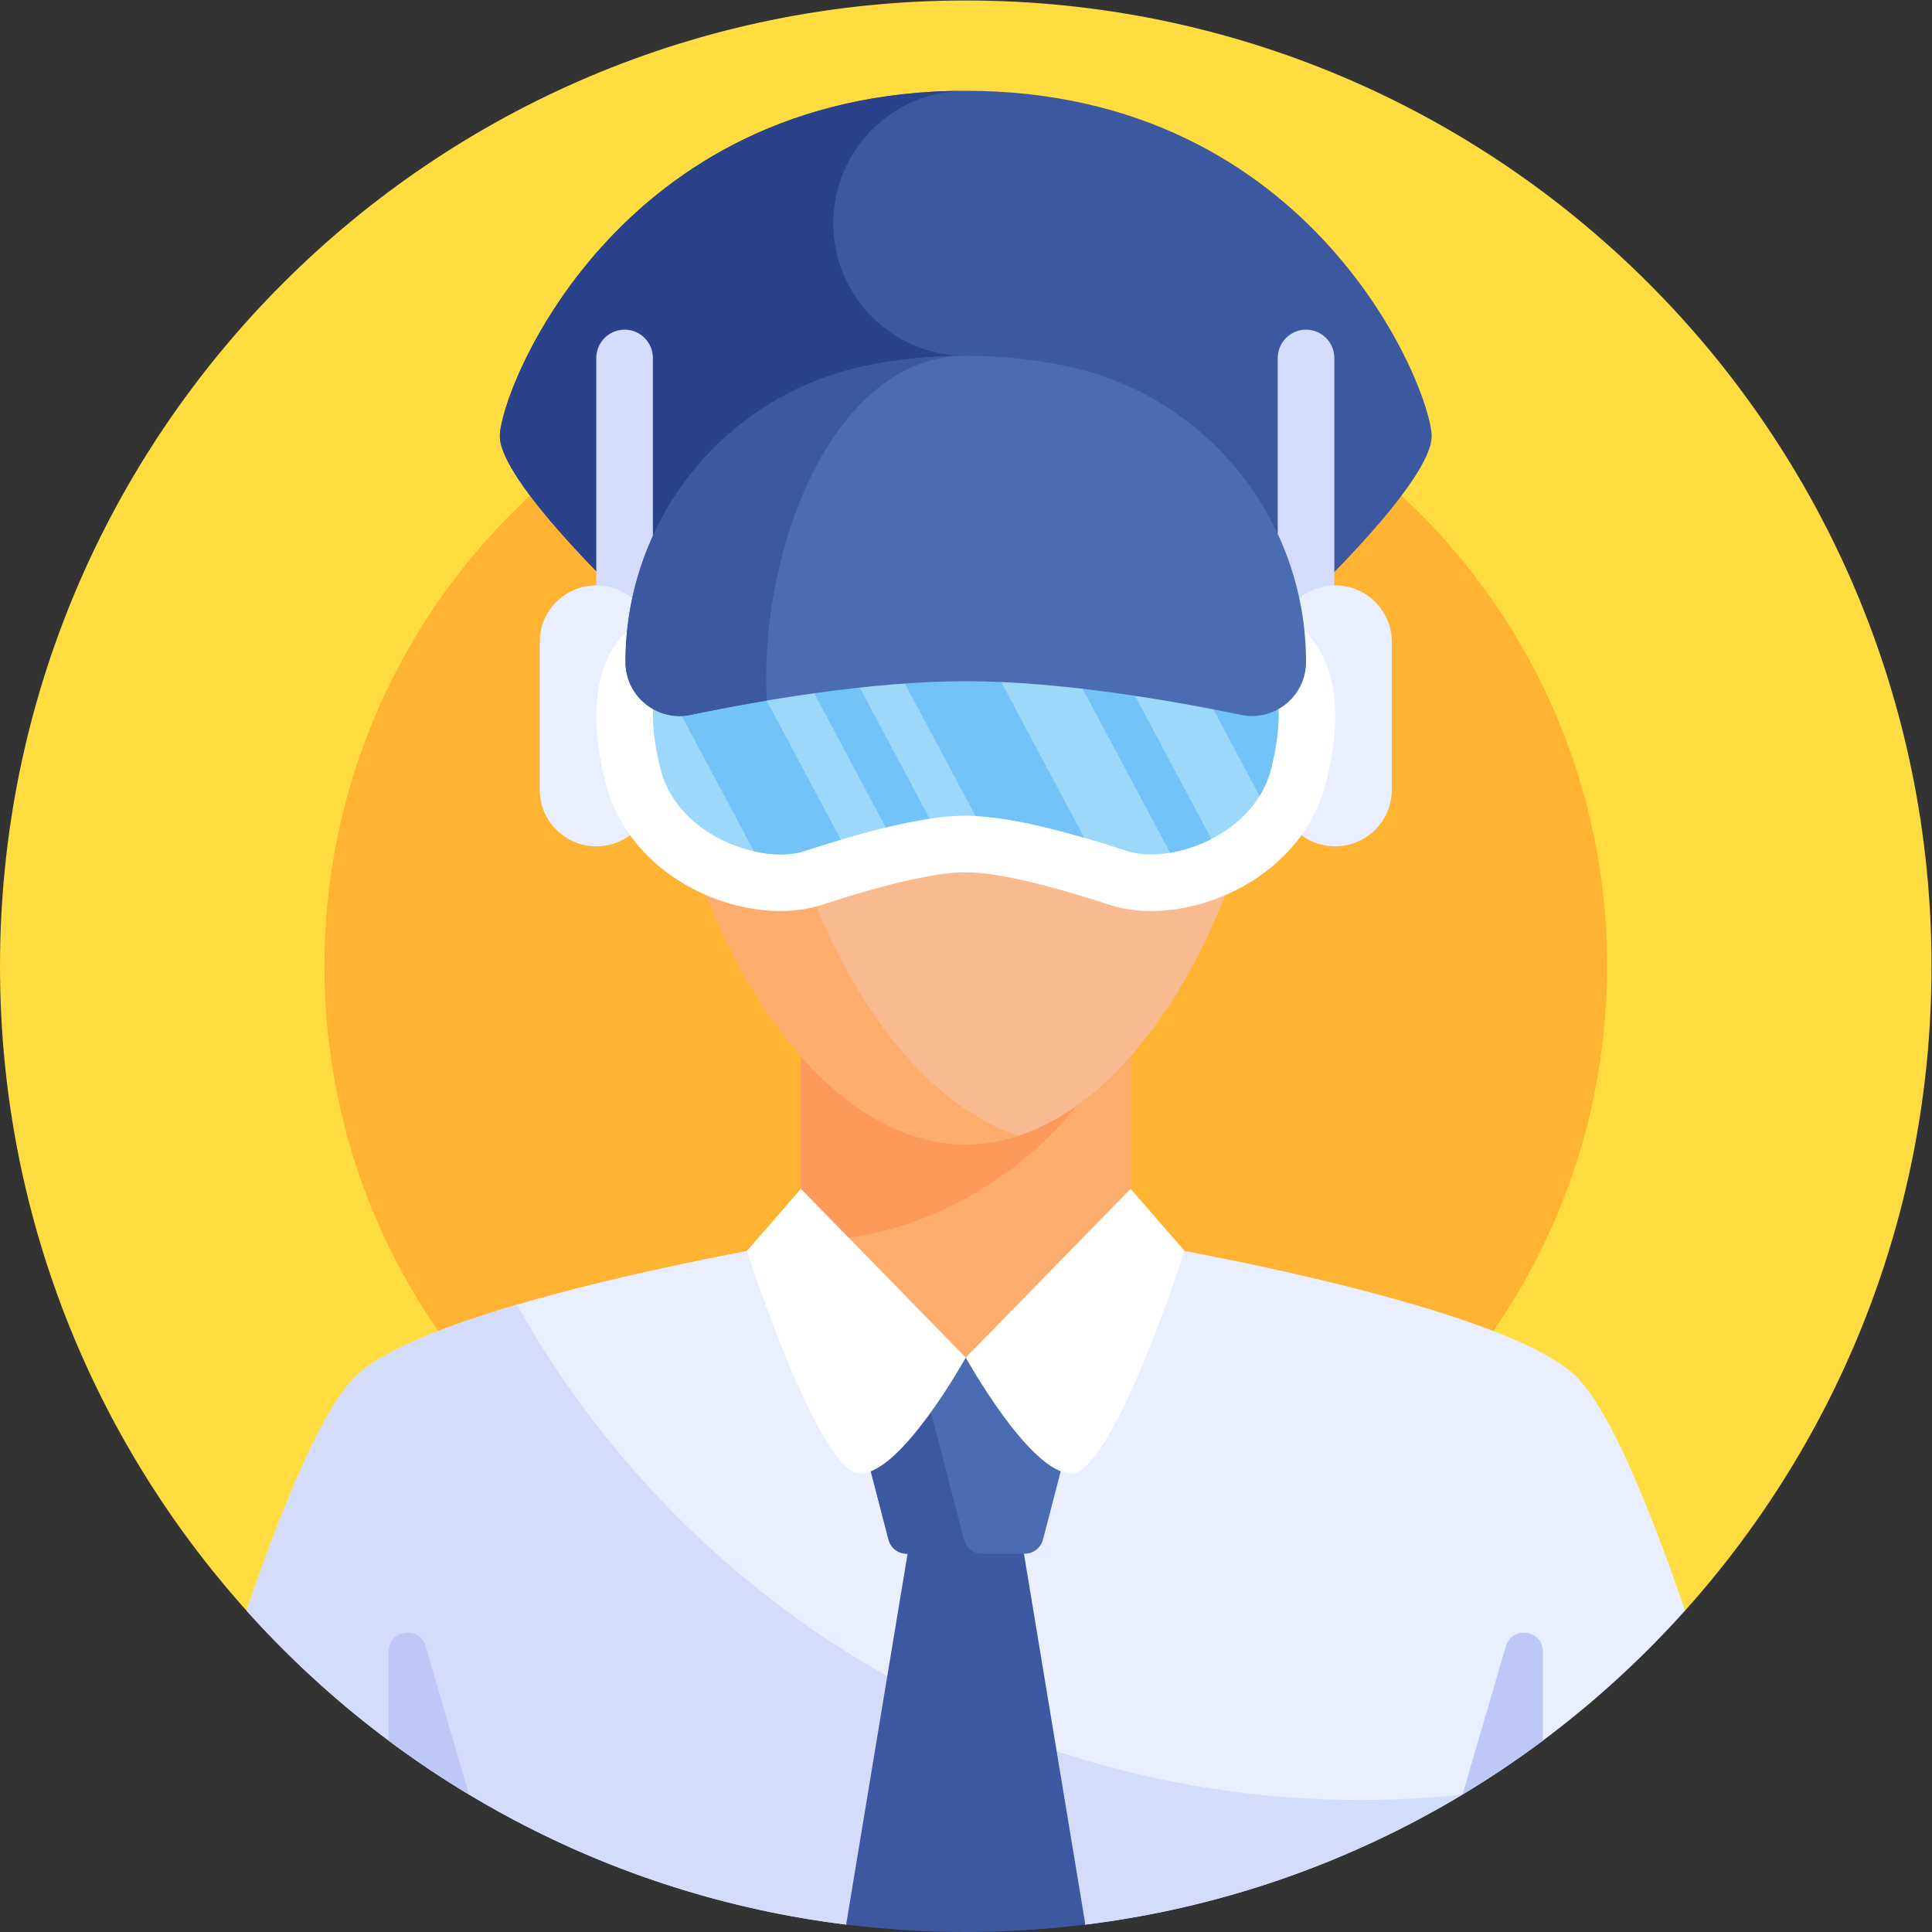 <?xml version="1.0" encoding="UTF-8" standalone="no"?>
<!-- Created with Inkscape (http://www.inkscape.org/) -->

<svg
   version="1.1"
   id="svg111"
   xml:space="preserve"
   width="682.667"
   height="682.667"
   viewBox="0 0 682.667 682.667"
   xmlns="http://www.w3.org/2000/svg"
   xmlns:svg="http://www.w3.org/2000/svg"><rect x="0" y="0" width="682.667" height="682.667" fill="#333333" stroke="none"/><defs
     id="defs115"><clipPath
       clipPathUnits="userSpaceOnUse"
       id="clipPath125"><path
         d="M 0,512 H 512 V 0 H 0 Z"
         id="path123" /></clipPath></defs><g
     id="g117"
     transform="matrix(1.333,0,0,-1.333,0,682.667)"><g
       id="g119"><g
         id="g121"
         clip-path="url(#clipPath125)"><g
           id="g127"
           transform="translate(446.662,85.186)"><path
             d="m 0,0 c 40.621,45.31 65.338,105.172 65.338,170.814 0,141.385 -114.615,256 -256,256 -141.385,0 -256,-114.615 -256,-256 0,-65.642 24.717,-125.504 65.338,-170.814 z"
             style="fill:#ffdd40;fill-opacity:1;fill-rule:nonzero;stroke:none"
             id="path129" /></g><g
           id="g131"
           transform="translate(426,256)"><path
             d="m 0,0 c 0,-93.888 -76.112,-170 -170,-170 -93.888,0 -170,76.112 -170,170 0,93.888 76.112,170 170,170 C -76.112,170 0,93.888 0,0"
             style="fill:#ffb332;fill-opacity:1;fill-rule:nonzero;stroke:none"
             id="path133" /></g><g
           id="g135"
           transform="translate(417,148)"><path
             d="m 0,0 c -22,19.425 -117.305,35.119 -117.305,35.119 h -87.39 c 0,0 -95.305,-15.694 -117.305,-35.119 -9.047,-7.988 -19.955,-34.439 -29.663,-62.814 40.246,-44.892 96.112,-75.474 159.049,-83.229 v 0.552 l 31.614,18.831 31.614,-19.373 v -0.01 c 62.937,7.755 118.803,38.337 159.049,83.229 C 19.955,-34.439 9.047,-7.988 0,0"
             style="fill:#e9efff;fill-opacity:1;fill-rule:nonzero;stroke:none"
             id="path137" /></g><g
           id="g139"
           transform="translate(224.386,2.509)"><path
             d="M 0,0 31.614,18.832 63.228,-0.542 v -0.029 c 36.245,4.467 70.143,16.51 100.066,34.495 -8.893,-0.937 -17.918,-1.432 -27.06,-1.432 -96.1,0 -179.817,52.962 -223.596,131.28 -18.117,-5.322 -34.434,-11.579 -42.024,-18.281 -9.048,-7.988 -19.955,-34.439 -29.663,-62.814 C -118.803,37.786 -62.937,7.204 0,-0.552 Z"
             style="fill:#d3dcfb;fill-opacity:1;fill-rule:nonzero;stroke:none"
             id="path141" /></g><g
           id="g143"
           transform="translate(287.614,1.967)"><path
             d="M 0,0 V 0.541 L -16.762,101.751 -31.614,124.305 -46.466,101.751 -63.228,0.542 V 0 c 10.361,-1.283 20.906,-1.967 31.614,-1.967 10.708,0 21.254,0.684 31.614,1.967"
             style="fill:#3c58a0;fill-opacity:1;fill-rule:nonzero;stroke:none"
             id="path145" /></g><g
           id="g147"
           transform="translate(271.632,100.272)"><path
             d="m 0,0 h -31.265 c -2.277,0 -4.267,1.539 -4.839,3.744 L -48.632,52 h 66 L 4.839,3.744 C 4.267,1.539 2.277,0 0,0"
             style="fill:#4b6bb2;fill-opacity:1;fill-rule:nonzero;stroke:none"
             id="path149" /></g><g
           id="g151"
           transform="translate(255.528,104.016)"><path
             d="m 0,0 -12.528,48.257 h -20 L -20,0 c 0.572,-2.204 2.562,-3.743 4.839,-3.743 h 20 C 2.562,-3.743 0.572,-2.204 0,0"
             style="fill:#3c58a0;fill-opacity:1;fill-rule:nonzero;stroke:none"
             id="path153" /></g><g
           id="g155"
           transform="translate(212.305,295.188)"><path
             d="m 0,0 v -112.07 c 0,-17.035 19.562,-30.846 43.695,-30.846 24.132,0 43.695,13.811 43.695,30.846 V 0 Z"
             style="fill:#fcad6d;fill-opacity:1;fill-rule:nonzero;stroke:none"
             id="path157" /></g><g
           id="g159"
           transform="translate(212.305,295.188)"><path
             d="m 0,0 v -112.07 c 46.932,0 73.247,36.02 73.247,36.02 L 87.39,0 Z"
             style="fill:#fd995b;fill-opacity:1;fill-rule:nonzero;stroke:none"
             id="path161" /></g><g
           id="g163"
           transform="translate(337.25,338.778)"><path
             d="m 0,0 c 0,-59.831 -36.376,-129.999 -81.25,-129.999 -44.873,0 -81.249,70.168 -81.249,129.999 0,59.831 36.376,102.85 81.249,102.85 C -36.376,102.85 0,59.831 0,0"
             style="fill:#f9ba8f;fill-opacity:1;fill-rule:nonzero;stroke:none"
             id="path165" /></g><g
           id="g167"
           transform="translate(202.691,338.778)"><path
             d="m 0,0 c 0,53.479 29.064,93.521 67.279,101.421 -4.539,0.939 -9.206,1.428 -13.97,1.428 C 8.436,102.849 -27.94,59.831 -27.94,0 c 0,-59.831 36.376,-129.999 81.249,-129.999 4.764,0 9.431,0.798 13.97,2.284 C 29.064,-115.209 0,-53.479 0,0"
             style="fill:#fcad6d;fill-opacity:1;fill-rule:nonzero;stroke:none"
             id="path169" /></g><g
           id="g171"
           transform="translate(256,488.061)"><path
             d="m 0,0 c -92.5,0 -123.5,-79.561 -123.5,-91.561 0,-12 33.302,-43.456 33.302,-43.456 H 0 90.198 c 0,0 33.302,31.456 33.302,43.456 C 123.5,-79.561 92.5,0 0,0"
             style="fill:#3c58a0;fill-opacity:1;fill-rule:nonzero;stroke:none"
             id="path173" /></g><g
           id="g175"
           transform="translate(220.883,452.944)"><path
             d="m 0,0 c 0,19.395 15.723,35.117 35.117,35.117 -92.5,0 -123.5,-79.561 -123.5,-91.561 0,-12 33.302,-43.455 33.302,-43.455 h 90.198 v 64.782 C 15.723,-35.117 0,-19.395 0,0"
             style="fill:#2a428c;fill-opacity:1;fill-rule:nonzero;stroke:none"
             id="path177" /></g><g
           id="g179"
           transform="translate(346.198,424.745)"><path
             d="m 0,0 v 0 c -4.142,0 -7.5,-3.358 -7.5,-7.5 v -94.92 h 15 V -7.5 C 7.5,-3.358 4.142,0 0,0"
             style="fill:#d3dcfb;fill-opacity:1;fill-rule:nonzero;stroke:none"
             id="path181" /></g><g
           id="g183"
           transform="translate(353.936,287.789)"><path
             d="m 0,0 v 0 c 8.284,0 15,6.716 15,15 v 39.173 c 0,8.284 -6.716,15 -15,15 -8.284,0 -15,-6.716 -15,-15 V 15 C -15,6.716 -8.284,0 0,0"
             style="fill:#e9efff;fill-opacity:1;fill-rule:nonzero;stroke:none"
             id="path185" /></g><g
           id="g187"
           transform="translate(165.564,424.745)"><path
             d="m 0,0 v 0 c -4.142,0 -7.5,-3.358 -7.5,-7.5 v -94.92 h 15 V -7.5 C 7.5,-3.358 4.142,0 0,0"
             style="fill:#d3dcfb;fill-opacity:1;fill-rule:nonzero;stroke:none"
             id="path189" /></g><g
           id="g191"
           transform="translate(158.064,287.789)"><path
             d="m 0,0 v 0 c 8.284,0 15,6.716 15,15 v 39.173 c 0,8.284 -6.716,15 -15,15 -8.284,0 -15,-6.716 -15,-15 V 15 C -15,6.716 -8.284,0 0,0"
             style="fill:#e9efff;fill-opacity:1;fill-rule:nonzero;stroke:none"
             id="path193" /></g><g
           id="g195"
           transform="translate(319.361,355.964)"><path
             d="m 0,0 c -32.092,4.32 -45.258,-6.789 -63.361,-6.789 -18.103,0 -31.269,11.109 -63.362,6.789 -32.092,-4.32 -38.881,-23.041 -32.298,-50.607 6.584,-27.566 38.47,-39.292 57.396,-33.121 18.926,6.172 31.063,8.67 38.264,8.67 7.2,0 19.337,-2.498 38.263,-8.67 18.927,-6.171 50.813,5.555 57.396,33.121 C 38.881,-23.041 32.092,-4.32 0,0"
             style="fill:#ffffff;fill-opacity:1;fill-rule:nonzero;stroke:none"
             id="path197" /></g><g
           id="g199"
           transform="translate(305.13,285.629)"><path
             d="m 0,0 c -2.326,0 -4.475,0.3 -6.216,0.868 -19.685,6.419 -33.321,9.408 -42.914,9.408 -9.593,0 -23.228,-2.989 -42.914,-9.408 C -93.785,0.3 -95.934,0 -98.259,0 c -10.961,0 -28.117,7.202 -31.94,23.212 -1.864,7.806 -3.267,18.305 0.635,23.994 3.558,5.186 12.336,7.356 19.074,8.263 4.317,0.581 8.33,0.863 12.27,0.863 10.269,0 17.713,-1.928 25.594,-3.97 7.242,-1.876 14.731,-3.816 23.496,-3.816 8.766,0 16.254,1.94 23.496,3.816 7.881,2.042 15.324,3.97 25.594,3.97 3.94,0 7.954,-0.282 12.27,-0.863 6.738,-0.907 15.516,-3.077 19.074,-8.263 3.903,-5.689 2.5,-16.188 0.635,-23.994 C 28.116,7.202 10.961,0 0,0 Z"
             style="fill:#9bd8f9;fill-opacity:1;fill-rule:nonzero;stroke:none"
             id="path201" /></g><g
           id="g203"
           transform="translate(258.583,295.831)"><path
             d="M 0,0 C 7.276,-0.366 16.657,-2.242 28.843,-5.782 L 5.042,38.837 C 2.595,38.538 0.07,38.345 -2.583,38.345 c -7.105,0 -13.367,1.279 -19.344,2.76 z"
             style="fill:#73c3f9;fill-opacity:1;fill-rule:nonzero;stroke:none"
             id="path205" /></g><g
           id="g207"
           transform="translate(317.36,341.098)"><path
             d="m 0,0 c -1.744,0.235 -3.428,0.408 -5.088,0.546 l 21.604,-40.5 c 1.409,2.296 2.514,4.855 3.193,7.697 1.864,7.806 3.267,18.305 -0.635,23.994 C 15.516,-3.077 6.737,-0.907 0,0"
             style="fill:#73c3f9;fill-opacity:1;fill-rule:nonzero;stroke:none"
             id="path209" /></g><g
           id="g211"
           transform="translate(282.116,338.666)"><path
             d="m 0,0 28.049,-52.583 c 3.521,0.598 7.314,1.801 10.934,3.647 L 11.573,2.449 C 7.494,1.838 3.753,0.957 0,0"
             style="fill:#73c3f9;fill-opacity:1;fill-rule:nonzero;stroke:none"
             id="path213" /></g><g
           id="g215"
           transform="translate(208.573,341.942)"><path
             d="m 0,0 26.22,-49.154 c 4.292,1.038 8.157,1.81 11.639,2.324 L 13.687,-1.513 C 9.527,-0.69 5.11,-0.105 0,0"
             style="fill:#73c3f9;fill-opacity:1;fill-rule:nonzero;stroke:none"
             id="path217" /></g><g
           id="g219"
           transform="translate(195.336,341.181)"><path
             d="M 0,0 C -0.234,-0.03 -0.46,-0.051 -0.696,-0.083 -7.434,-0.99 -16.212,-3.16 -19.77,-8.346 c -0.084,-0.123 -0.152,-0.26 -0.232,-0.387 L 4.521,-54.705 c 2.477,-0.566 4.865,-0.847 7.014,-0.847 2.325,0 4.474,0.301 6.215,0.868 3.449,1.125 6.702,2.138 9.791,3.055 z"
             style="fill:#73c3f9;fill-opacity:1;fill-rule:nonzero;stroke:none"
             id="path221" /></g><g
           id="g223"
           transform="translate(212.305,197)"><path
             d="m 0,0 43.695,-44.728 c 0,0 -17,-30.744 -28,-30.744 -11,0 -30.008,59.011 -30.008,59.011 z"
             style="fill:#ffffff;fill-opacity:1;fill-rule:nonzero;stroke:none"
             id="path225" /></g><g
           id="g227"
           transform="translate(299.695,197)"><path
             d="m 0,0 -43.695,-44.728 c 0,0 17,-30.744 28,-30.744 11,0 30.008,59.011 30.008,59.011 z"
             style="fill:#ffffff;fill-opacity:1;fill-rule:nonzero;stroke:none"
             id="path229" /></g><g
           id="g231"
           transform="translate(399.18,75.753)"><path
             d="m 0,0 -11.516,-39.331 c 7.351,4.418 14.468,9.186 21.315,14.297 V -1.405 C 9.799,4.374 1.624,5.546 0,0"
             style="fill:#bec8f7;fill-opacity:1;fill-rule:nonzero;stroke:none"
             id="path233" /></g><g
           id="g235"
           transform="translate(103.022,74.349)"><path
             d="m 0,0 v -23.629 c 6.847,-5.111 13.963,-9.879 21.314,-14.297 L 9.799,1.405 C 8.175,6.951 0,5.779 0,0"
             style="fill:#bec8f7;fill-opacity:1;fill-rule:nonzero;stroke:none"
             id="path237" /></g><g
           id="g239"
           transform="translate(346.198,336.669)"><path
             d="m 0,0 c 0,-9.09 -8.344,-15.887 -17.245,-14.04 -18.184,3.774 -47.646,8.928 -72.953,8.928 -25.307,0 -54.77,-5.154 -72.953,-8.928 -8.901,-1.847 -17.245,4.95 -17.245,14.04 0,37.889 26.497,70.722 63.591,78.439 8.165,1.699 17.047,2.719 26.607,2.719 9.559,0 18.442,-1.02 26.606,-2.719 C -26.498,70.722 0,37.889 0,0"
             style="fill:#4b6bb2;fill-opacity:1;fill-rule:nonzero;stroke:none"
             id="path241" /></g><g
           id="g243"
           transform="translate(256,417.827)"><path
             d="m 0,0 c -9.56,0 -18.442,-1.02 -26.606,-2.718 -37.095,-7.718 -63.592,-40.551 -63.592,-78.44 0,-9.09 8.344,-15.886 17.245,-14.039 5.765,1.197 12.666,2.531 20.207,3.797 C -54.865,-50.151 -34.601,0 0,0"
             style="fill:#3c58a0;fill-opacity:1;fill-rule:nonzero;stroke:none"
             id="path245" /></g></g></g></g></svg>
